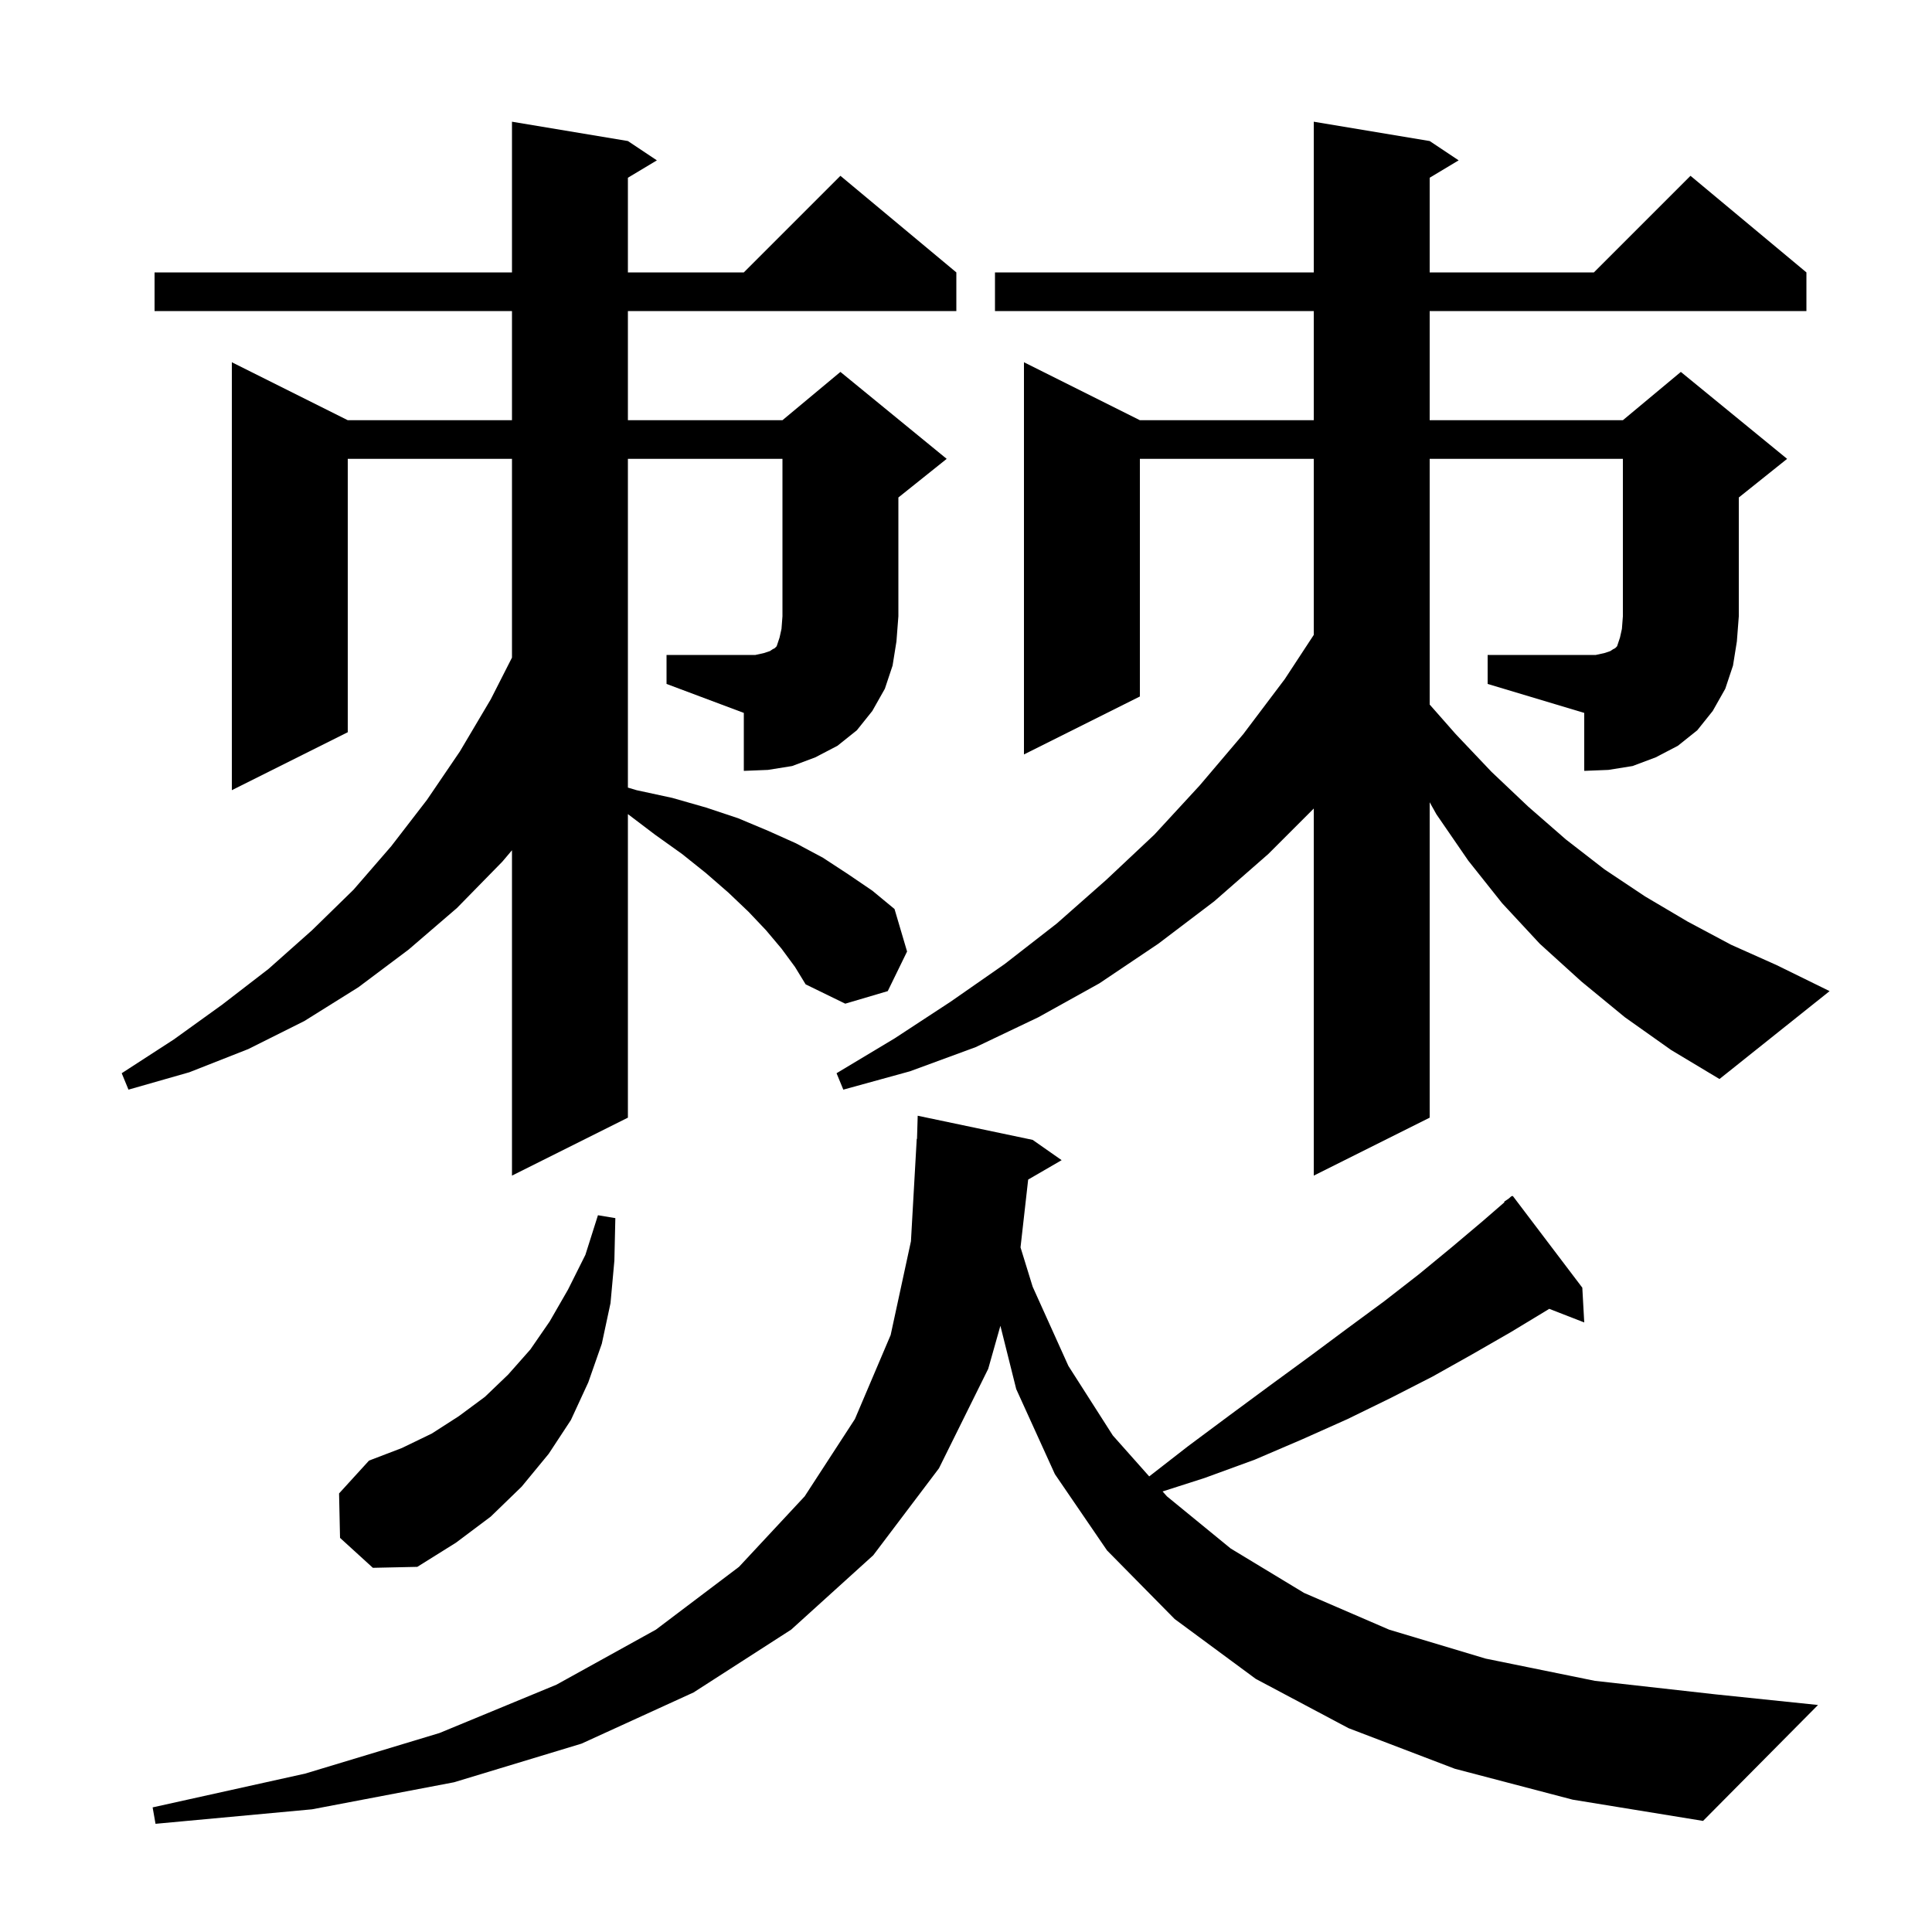 <svg xmlns="http://www.w3.org/2000/svg" xmlns:xlink="http://www.w3.org/1999/xlink" version="1.1" baseProfile="full" viewBox="0 0 200 200" width="200" height="200"><g fill="currentColor"><path d="M 150.6 183.1 L 139.6 178.9 L 130.0 173.8 L 121.6 167.6 L 114.6 160.5 L 109.2 152.6 L 105.2 143.8 L 103.561 137.246 L 102.3 141.7 L 97.2 152.0 L 90.4 161.0 L 81.9 168.7 L 71.8 175.2 L 60.2 180.5 L 47.0 184.5 L 32.3 187.3 L 16.1 188.8 L 15.8 187.1 L 31.6 183.6 L 45.5 179.4 L 57.6 174.4 L 67.9 168.7 L 76.5 162.2 L 83.3 154.9 L 88.5 146.9 L 92.2 138.2 L 94.3 128.5 L 94.9 117.9 L 94.929 117.9 L 95.0 115.5 L 106.9 118.0 L 109.9 120.1 L 106.436 122.109 L 105.644 129.128 L 106.9 133.2 L 110.6 141.4 L 115.2 148.6 L 118.966 152.837 L 123.0 149.7 L 127.3 146.5 L 131.5 143.4 L 135.6 140.4 L 139.5 137.5 L 143.3 134.7 L 146.9 131.9 L 150.3 129.1 L 153.5 126.4 L 155.747 124.452 L 155.7 124.4 L 156.167 124.089 L 156.5 123.8 L 156.534 123.844 L 156.6 123.8 L 163.8 133.3 L 164.0 136.9 L 160.373 135.489 L 160.2 135.6 L 156.4 137.9 L 152.4 140.2 L 148.3 142.5 L 144.0 144.7 L 139.5 146.9 L 134.8 149.0 L 129.9 151.1 L 124.7 153.0 L 120.351 154.395 L 120.8 154.9 L 127.4 160.3 L 135.0 164.9 L 143.8 168.7 L 153.8 171.7 L 165.1 174.0 L 177.6 175.4 L 188.2 176.5 L 176.3 188.5 L 162.8 186.3 Z M 35.2 159.2 L 35.1 154.6 L 38.2 151.2 L 41.6 149.9 L 44.7 148.4 L 47.5 146.6 L 50.2 144.6 L 52.6 142.3 L 54.9 139.7 L 56.9 136.8 L 58.8 133.5 L 60.6 129.9 L 61.9 125.8 L 63.7 126.1 L 63.6 130.5 L 63.2 134.9 L 62.3 139.1 L 60.9 143.1 L 59.1 147.0 L 56.8 150.5 L 54.0 153.9 L 50.8 157.0 L 47.2 159.7 L 43.2 162.2 L 38.6 162.3 Z M 69.0 67.8 L 78.2 67.8 L 79.1 67.6 L 79.7 67.4 L 80.0 67.2 L 80.2 67.1 L 80.4 66.9 L 80.7 66.0 L 80.9 65.1 L 81.0 63.8 L 81.0 47.5 L 65.0 47.5 L 65.0 81.532 L 65.9 81.8 L 69.6 82.6 L 73.1 83.6 L 76.4 84.7 L 79.5 86.0 L 82.4 87.3 L 85.2 88.8 L 87.8 90.5 L 90.3 92.2 L 92.6 94.1 L 93.9 98.5 L 91.9 102.6 L 87.5 103.9 L 83.4 101.9 L 82.3 100.1 L 80.9 98.2 L 79.3 96.3 L 77.5 94.4 L 75.4 92.4 L 73.1 90.4 L 70.6 88.4 L 67.8 86.4 L 65.0 84.276 L 65.0 115.7 L 53.0 121.7 L 53.0 88.018 L 52.0 89.2 L 47.3 94.0 L 42.3 98.3 L 37.1 102.2 L 31.5 105.7 L 25.7 108.6 L 19.6 111.0 L 13.3 112.8 L 12.6 111.1 L 18.0 107.6 L 23.0 104.0 L 27.8 100.3 L 32.3 96.3 L 36.6 92.1 L 40.5 87.6 L 44.2 82.8 L 47.6 77.8 L 50.8 72.4 L 53.0 68.076 L 53.0 47.5 L 36.0 47.5 L 36.0 75.8 L 24.0 81.8 L 24.0 37.5 L 36.0 43.5 L 53.0 43.5 L 53.0 32.2 L 16.0 32.2 L 16.0 28.2 L 53.0 28.2 L 53.0 12.6 L 65.0 14.6 L 68.0 16.6 L 65.0 18.4 L 65.0 28.2 L 77.0 28.2 L 87.0 18.2 L 99.0 28.2 L 99.0 32.2 L 65.0 32.2 L 65.0 43.5 L 81.0 43.5 L 87.0 38.5 L 98.0 47.5 L 93.0 51.5 L 93.0 63.8 L 92.8 66.4 L 92.4 68.9 L 91.6 71.3 L 90.3 73.6 L 88.7 75.6 L 86.7 77.2 L 84.4 78.4 L 82.0 79.3 L 79.5 79.7 L 77.0 79.8 L 77.0 73.8 L 69.0 70.8 Z M 154.0 67.8 L 165.2 67.8 L 166.1 67.6 L 166.7 67.4 L 167.0 67.2 L 167.2 67.1 L 167.4 66.9 L 167.7 66.0 L 167.9 65.1 L 168.0 63.8 L 168.0 47.5 L 148.0 47.5 L 148.0 72.935 L 150.7 76.0 L 154.4 79.9 L 158.2 83.5 L 162.1 86.9 L 166.1 90.0 L 170.3 92.8 L 174.7 95.4 L 179.2 97.8 L 183.9 99.9 L 189.4 102.6 L 178.0 111.7 L 173.0 108.7 L 168.2 105.3 L 163.7 101.6 L 159.4 97.7 L 155.5 93.5 L 152.0 89.1 L 148.7 84.3 L 148.0 83.05 L 148.0 115.7 L 136.0 121.7 L 136.0 83.7 L 131.3 88.4 L 125.7 93.3 L 119.9 97.7 L 113.8 101.8 L 107.5 105.3 L 101.0 108.4 L 94.2 110.9 L 87.3 112.8 L 86.6 111.1 L 92.6 107.5 L 98.4 103.7 L 104.0 99.8 L 109.4 95.6 L 114.5 91.1 L 119.5 86.4 L 124.2 81.3 L 128.7 76.0 L 133.0 70.3 L 136.0 65.725 L 136.0 47.5 L 118.0 47.5 L 118.0 72.1 L 106.0 78.1 L 106.0 37.5 L 118.0 43.5 L 136.0 43.5 L 136.0 32.2 L 103.0 32.2 L 103.0 28.2 L 136.0 28.2 L 136.0 12.6 L 148.0 14.6 L 151.0 16.6 L 148.0 18.4 L 148.0 28.2 L 165.0 28.2 L 175.0 18.2 L 187.0 28.2 L 187.0 32.2 L 148.0 32.2 L 148.0 43.5 L 168.0 43.5 L 174.0 38.5 L 185.0 47.5 L 180.0 51.5 L 180.0 63.8 L 179.8 66.4 L 179.4 68.9 L 178.6 71.3 L 177.3 73.6 L 175.7 75.6 L 173.7 77.2 L 171.4 78.4 L 169.0 79.3 L 166.5 79.7 L 164.0 79.8 L 164.0 73.8 L 154.0 70.8 Z "/></g></svg>